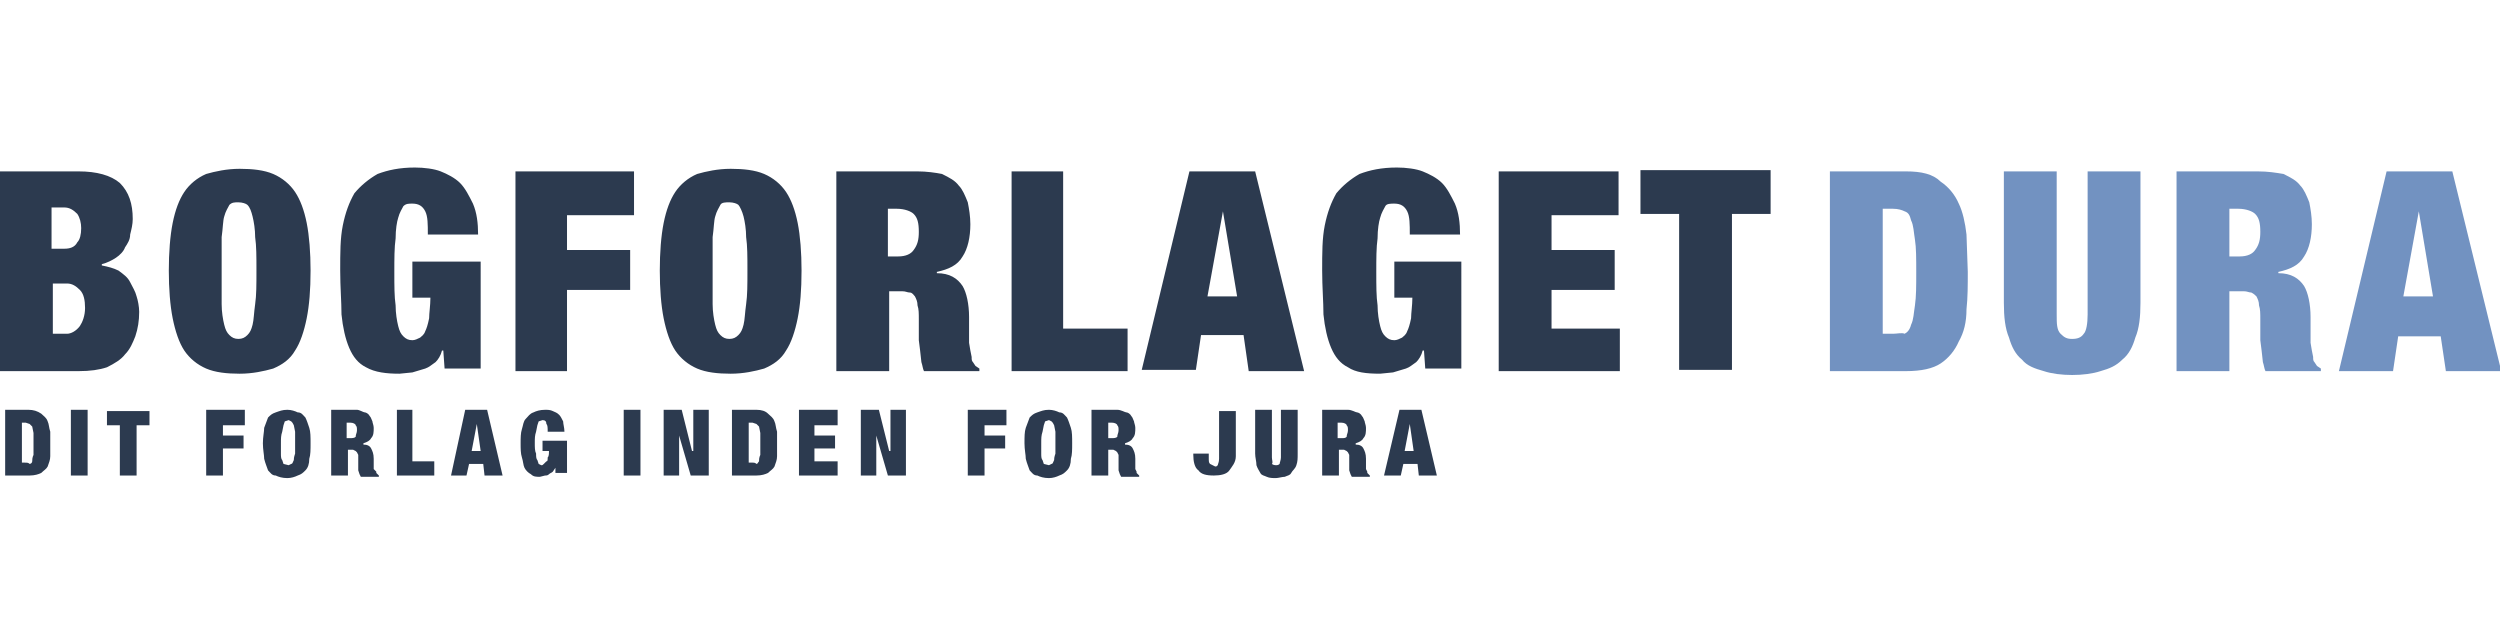 <?xml version="1.0" encoding="utf-8"?>
<!-- Generator: Adobe Illustrator 19.2.1, SVG Export Plug-In . SVG Version: 6.00 Build 0)  -->
<svg version="1.1" id="Layer_1" xmlns="http://www.w3.org/2000/svg" xmlns:xlink="http://www.w3.org/1999/xlink" x="0px" y="0px"
	 viewBox="0 0 194 50" style="enable-background:new 0 0 194 50;" xml:space="preserve">
<style type="text/css">
	.st0{fill:#7292C1;}
	.st1{fill:#2C3A4F;}
</style>
<g>
	<path class="st0" d="M185.2,13.3h5.1l3.8,15.5h-4.3l-0.4-2.7h-3.3l-0.4,2.7h-4.2L185.2,13.3 M187.7,16.4L187.7,16.4l-1.2,6.6h2.3
		L187.7,16.4z M175.2,13.3h-6.3v15.5h4.1v-6.2h1.1c0.3,0,0.4,0.1,0.6,0.1c0.2,0.1,0.3,0.2,0.4,0.3c0.1,0.2,0.2,0.4,0.2,0.7
		c0.1,0.3,0.1,0.6,0.1,1.1v1.6l0.1,0.8l0.1,0.9c0.1,0.3,0.1,0.5,0.2,0.7h4.3v-0.2l-0.3-0.2l-0.2-0.3c-0.1-0.1-0.1-0.2-0.1-0.4
		l-0.1-0.5l-0.1-0.6v-2c0-1-0.2-1.9-0.5-2.4c-0.4-0.6-1-1-2-1v-0.1c0.9-0.2,1.6-0.5,2-1.2c0.4-0.6,0.6-1.5,0.6-2.5
		c0-0.6-0.1-1.2-0.2-1.7c-0.2-0.5-0.4-1-0.7-1.3c-0.3-0.4-0.7-0.6-1.3-0.9C176.6,13.4,176,13.3,175.2,13.3z M173.8,19.9H173v-3.7
		h0.7c0.6,0,1.1,0.2,1.3,0.4c0.3,0.3,0.4,0.7,0.4,1.4c0,0.6-0.1,1-0.4,1.4C174.8,19.7,174.4,19.9,173.8,19.9z M159.6,24.4V13.3h-4.1
		v10.2c0,1.1,0.1,2,0.4,2.7c0.2,0.7,0.5,1.3,1,1.7c0.4,0.5,1,0.7,1.7,0.9c0.6,0.2,1.4,0.3,2.2,0.3s1.6-0.1,2.2-0.3
		c0.7-0.2,1.2-0.4,1.7-0.9c0.5-0.4,0.8-1,1-1.7c0.3-0.7,0.4-1.6,0.4-2.7V13.3h-4.1v11.1c0,0.7-0.1,1.3-0.3,1.5
		c-0.2,0.3-0.5,0.4-0.9,0.4c-0.4,0-0.6-0.1-0.9-0.4S159.6,25.1,159.6,24.4z M146.9,25.9h-0.8v-9.7h0.8c0.4,0,0.7,0.1,0.9,0.2
		c0.3,0.1,0.4,0.3,0.5,0.7c0.2,0.4,0.2,0.9,0.3,1.5c0.1,0.6,0.1,1.5,0.1,2.5c0,1.1,0,1.9-0.1,2.6c-0.1,0.6-0.1,1.1-0.3,1.5
		c-0.1,0.4-0.3,0.6-0.5,0.7C147.6,25.8,147.2,25.9,146.9,25.9z M147.9,13.3H142v15.5h5.9c1.2,0,2.1-0.2,2.7-0.6
		c0.6-0.4,1.1-1,1.4-1.7c0.4-0.7,0.6-1.5,0.6-2.5c0.1-0.9,0.1-1.9,0.1-2.9l-0.1-2.9c-0.1-0.9-0.3-1.8-0.6-2.4
		c-0.3-0.7-0.8-1.3-1.4-1.7C150,13.5,149.1,13.3,147.9,13.3z"/>
	<path class="st1" d="M127.3,16.6h3v12.1h4.1V16.6h3v-3.4h-10.1V16.6 M125.5,13.3h-9.2v15.5h9.4v-3.3h-5.3v-3h4.9v-3.1h-4.9v-2.7
		h5.2V13.3z M113.4,20.3h-5.2v2.8h1.4c0,0.6-0.1,1.2-0.1,1.6c-0.1,0.5-0.2,0.8-0.3,1c-0.1,0.3-0.3,0.4-0.4,0.5
		c-0.2,0.1-0.4,0.2-0.6,0.2c-0.3,0-0.5-0.1-0.7-0.3c-0.2-0.2-0.3-0.4-0.4-0.8c-0.1-0.4-0.2-1-0.2-1.6c-0.1-0.7-0.1-1.5-0.1-2.6
		c0-1,0-1.9,0.1-2.6c0-0.7,0.1-1.3,0.2-1.6c0.1-0.4,0.3-0.7,0.4-0.9s0.4-0.2,0.7-0.2c0.5,0,0.8,0.2,1,0.6c0.2,0.4,0.2,1,0.2,1.8h3.9
		c0-0.9-0.1-1.7-0.4-2.4c-0.3-0.6-0.6-1.2-1-1.6c-0.4-0.4-1-0.7-1.5-0.9s-1.3-0.3-2-0.3c-1.2,0-2.1,0.2-2.9,0.5
		c-0.7,0.4-1.3,0.9-1.8,1.5c-0.4,0.7-0.7,1.5-0.9,2.5s-0.2,2.1-0.2,3.5c0,1.3,0.1,2.4,0.1,3.4c0.1,1,0.3,1.9,0.6,2.6
		c0.3,0.7,0.7,1.2,1.3,1.5c0.6,0.4,1.4,0.5,2.5,0.5l1-0.1l1-0.3c0.3-0.1,0.5-0.3,0.8-0.5c0.2-0.2,0.4-0.5,0.5-0.9h0.1l0.1,1.4h2.8
		V20.3z M92.3,13.3h5.1l3.8,15.5h-4.3L96.5,26h-3.3l-0.4,2.7h-4.2L92.3,13.3z M94.9,16.4L94.9,16.4L93.7,23H96L94.9,16.4z
		 M82.6,13.3h-4.1v15.5h9v-3.3h-5V13.3z M71.2,13.3h-6.3v15.5h4.1v-6.2H70c0.3,0,0.4,0.1,0.6,0.1s0.3,0.2,0.4,0.3
		c0.1,0.2,0.2,0.4,0.2,0.7c0.1,0.3,0.1,0.6,0.1,1.1v1.6l0.1,0.8l0.1,0.9c0.1,0.3,0.1,0.5,0.2,0.7H76v-0.2l-0.3-0.2l-0.2-0.3
		c-0.1-0.1-0.1-0.2-0.1-0.4l-0.1-0.5l-0.1-0.6v-2c0-1-0.2-1.9-0.5-2.4c-0.4-0.6-1-1-2-1v-0.1c0.9-0.2,1.6-0.5,2-1.2
		c0.4-0.6,0.6-1.5,0.6-2.5c0-0.6-0.1-1.2-0.2-1.7c-0.2-0.5-0.4-1-0.7-1.3c-0.3-0.4-0.7-0.6-1.3-0.9C72.6,13.4,71.9,13.3,71.2,13.3z
		 M69.7,19.9h-0.8v-3.7h0.7c0.6,0,1.1,0.2,1.3,0.4c0.3,0.3,0.4,0.7,0.4,1.4c0,0.6-0.1,1-0.4,1.4C70.7,19.7,70.3,19.9,69.7,19.9z
		 M51.2,21c0,1.4,0.1,2.7,0.3,3.7c0.2,1,0.5,1.9,0.9,2.5c0.4,0.6,1,1.1,1.7,1.4c0.7,0.3,1.6,0.4,2.6,0.4c1,0,1.9-0.2,2.6-0.4
		c0.7-0.3,1.3-0.7,1.7-1.4c0.4-0.6,0.7-1.5,0.9-2.5c0.2-1,0.3-2.2,0.3-3.7c0-1.4-0.1-2.7-0.3-3.7c-0.2-1-0.5-1.8-0.9-2.4
		c-0.4-0.6-1-1.1-1.7-1.4c-0.7-0.3-1.6-0.4-2.6-0.4c-1,0-1.9,0.2-2.6,0.4c-0.7,0.3-1.3,0.8-1.7,1.4c-0.4,0.6-0.7,1.4-0.9,2.4
		C51.3,18.3,51.2,19.6,51.2,21z M55.3,21c0-1,0-1.9,0-2.6c0.1-0.7,0.1-1.3,0.2-1.6c0.1-0.4,0.3-0.7,0.4-0.9s0.4-0.2,0.7-0.2
		c0.3,0,0.6,0.1,0.7,0.2s0.3,0.5,0.4,0.9c0.1,0.4,0.2,1,0.2,1.6c0.1,0.7,0.1,1.5,0.1,2.6c0,1.1,0,1.9-0.1,2.6
		c-0.1,0.7-0.1,1.2-0.2,1.6c-0.1,0.4-0.2,0.6-0.4,0.8c-0.2,0.2-0.4,0.3-0.7,0.3c-0.3,0-0.5-0.1-0.7-0.3c-0.2-0.2-0.3-0.4-0.4-0.8
		c-0.1-0.4-0.2-1-0.2-1.6C55.3,22.9,55.3,22,55.3,21z M49.2,13.3H40v15.5H44v-6.3h4.9v-3.1H44v-2.7h5.2V13.3z M37.2,20.3h-5.2v2.8
		h1.4c0,0.6-0.1,1.2-0.1,1.6c-0.1,0.5-0.2,0.8-0.3,1c-0.1,0.3-0.3,0.4-0.4,0.5c-0.2,0.1-0.4,0.2-0.6,0.2c-0.3,0-0.5-0.1-0.7-0.3
		c-0.2-0.2-0.3-0.4-0.4-0.8c-0.1-0.4-0.2-1-0.2-1.6c-0.1-0.7-0.1-1.5-0.1-2.6c0-1,0-1.9,0.1-2.6c0-0.7,0.1-1.3,0.2-1.6
		c0.1-0.4,0.3-0.7,0.4-0.9c0.2-0.2,0.4-0.2,0.7-0.2c0.5,0,0.8,0.2,1,0.6c0.2,0.4,0.2,1,0.2,1.8h3.9c0-0.9-0.1-1.7-0.4-2.4
		c-0.3-0.6-0.6-1.2-1-1.6c-0.4-0.4-1-0.7-1.5-0.9s-1.3-0.3-2-0.3c-1.2,0-2.1,0.2-2.9,0.5c-0.7,0.4-1.3,0.9-1.8,1.5
		c-0.4,0.7-0.7,1.5-0.9,2.5c-0.2,1-0.2,2.1-0.2,3.5c0,1.3,0.1,2.4,0.1,3.4c0.1,1,0.3,1.9,0.6,2.6c0.3,0.7,0.7,1.2,1.3,1.5
		C29.1,28.9,30,29,31,29l1-0.1l1-0.3c0.3-0.1,0.5-0.3,0.8-0.5c0.2-0.2,0.4-0.5,0.5-0.9h0.1l0.1,1.4h2.8V20.3z M13.1,21
		c0,1.4,0.1,2.7,0.3,3.7c0.2,1,0.5,1.9,0.9,2.5c0.4,0.6,1,1.1,1.7,1.4c0.7,0.3,1.6,0.4,2.6,0.4c1,0,1.9-0.2,2.6-0.4
		c0.7-0.3,1.3-0.7,1.7-1.4c0.4-0.6,0.7-1.5,0.9-2.5c0.2-1,0.3-2.2,0.3-3.7c0-1.4-0.1-2.7-0.3-3.7c-0.2-1-0.5-1.8-0.9-2.4
		c-0.4-0.6-1-1.1-1.7-1.4c-0.7-0.3-1.6-0.4-2.6-0.4c-1,0-1.9,0.2-2.6,0.4c-0.7,0.3-1.3,0.8-1.7,1.4c-0.4,0.6-0.7,1.4-0.9,2.4
		C13.2,18.3,13.1,19.6,13.1,21z M17.2,21c0-1,0-1.9,0-2.6c0.1-0.7,0.1-1.3,0.2-1.6c0.1-0.4,0.3-0.7,0.4-0.9c0.2-0.2,0.4-0.2,0.7-0.2
		c0.3,0,0.6,0.1,0.7,0.2c0.2,0.2,0.3,0.5,0.4,0.9c0.1,0.4,0.2,1,0.2,1.6c0.1,0.7,0.1,1.5,0.1,2.6c0,1.1,0,1.9-0.1,2.6
		c-0.1,0.7-0.1,1.2-0.2,1.6c-0.1,0.4-0.2,0.6-0.4,0.8c-0.2,0.2-0.4,0.3-0.7,0.3c-0.3,0-0.5-0.1-0.7-0.3c-0.2-0.2-0.3-0.4-0.4-0.8
		c-0.1-0.4-0.2-1-0.2-1.6C17.2,22.9,17.2,22,17.2,21z M6.1,13.3H0v15.5h6.1c0.9,0,1.6-0.1,2.2-0.3c0.6-0.3,1.1-0.6,1.4-1
		c0.4-0.4,0.6-0.9,0.8-1.4c0.2-0.6,0.3-1.2,0.3-1.9c0-0.4-0.1-0.9-0.2-1.2c-0.1-0.4-0.3-0.7-0.5-1.1c-0.2-0.4-0.5-0.6-0.9-0.9
		c-0.4-0.2-0.8-0.3-1.3-0.4v-0.1c0.4-0.1,0.8-0.3,1.1-0.5c0.3-0.2,0.6-0.5,0.7-0.8c0.2-0.3,0.4-0.6,0.4-1c0.1-0.4,0.2-0.8,0.2-1.2
		c0-1.2-0.3-2.1-1-2.8C8.6,13.6,7.5,13.3,6.1,13.3z M5,19.3h-1v-3.2h1c0.4,0,0.7,0.2,1,0.5c0.2,0.3,0.3,0.7,0.3,1.1
		c0,0.5-0.1,0.9-0.3,1.1C5.8,19.2,5.4,19.3,5,19.3z M5.2,25.9H4.1V22h1.1c0.4,0,0.7,0.2,1,0.5c0.3,0.3,0.4,0.8,0.4,1.4
		c0,0.6-0.2,1.1-0.4,1.4C5.9,25.7,5.5,25.9,5.2,25.9z"/>
	<path class="st1" d="M108.6,31.8h1.7l1.2,5.1h-1.4L110,36h-1.1l-0.2,0.9h-1.3L108.6,31.8 M109.4,32.9l-0.4,2.1h0.7L109.4,32.9z
		 M104.6,31.8h-2v5.1h1.3v-2h0.4l0.2,0.1l0.1,0.1l0.1,0.2v1.2l0.1,0.3l0.1,0.2h1.4v-0.1l-0.1-0.1c0,0,0,0-0.1-0.1v-0.1l-0.1-0.2
		v-0.8c0-0.4-0.1-0.6-0.2-0.8c-0.1-0.2-0.3-0.3-0.6-0.3v-0.1c0.3-0.1,0.5-0.2,0.6-0.4c0.2-0.2,0.2-0.5,0.2-0.8
		c0-0.2-0.1-0.4-0.1-0.5c-0.1-0.2-0.1-0.3-0.2-0.4c-0.1-0.2-0.3-0.3-0.4-0.3S104.9,31.8,104.6,31.8z M104.1,34h-0.3v-1.2h0.3
		c0.2,0,0.4,0.1,0.4,0.2c0.1,0.1,0.1,0.2,0.1,0.4c0,0.2-0.1,0.3-0.1,0.5C104.4,34,104.3,34,104.1,34z M98.7,35.5v-3.7h-1.3v3.4
		c0,0.3,0.1,0.6,0.1,0.9c0.1,0.3,0.2,0.4,0.3,0.6s0.3,0.2,0.5,0.3c0.2,0.1,0.5,0.1,0.7,0.1s0.5-0.1,0.7-0.1c0.2-0.1,0.4-0.1,0.5-0.3
		s0.3-0.3,0.4-0.6c0.1-0.3,0.1-0.5,0.1-0.9v-3.4h-1.3v3.7c0,0.2-0.1,0.4-0.1,0.5c-0.1,0.1-0.2,0.1-0.3,0.1c-0.2,0-0.3-0.1-0.3-0.1
		C98.8,35.9,98.7,35.7,98.7,35.5z M95.9,35.4v-3.5h-1.3v3.7c0,0.3-0.1,0.4-0.1,0.5c-0.1,0.1-0.1,0.1-0.2,0.1L93.9,36
		c-0.1-0.1-0.1-0.2-0.1-0.5v-0.3h-1.2v0.1c0,0.5,0.1,1,0.4,1.2c0.2,0.3,0.6,0.4,1.2,0.4c0.5,0,1-0.1,1.2-0.4S95.9,35.9,95.9,35.4z
		 M86.7,31.8h-2v5.1H86v-2h0.4l0.2,0.1l0.1,0.1l0.1,0.2v1.2l0.1,0.3l0.1,0.2h1.4v-0.1l-0.1-0.1c0,0,0,0-0.1-0.1v-0.1l-0.1-0.2v-0.8
		c0-0.4-0.1-0.6-0.2-0.8c-0.1-0.2-0.3-0.3-0.6-0.3v-0.1c0.3-0.1,0.5-0.2,0.6-0.4c0.2-0.2,0.2-0.5,0.2-0.8c0-0.2-0.1-0.4-0.1-0.5
		c-0.1-0.2-0.1-0.3-0.2-0.4c-0.1-0.2-0.3-0.3-0.4-0.3S87,31.8,86.7,31.8z M86.3,34H86v-1.2h0.3c0.2,0,0.4,0.1,0.4,0.2
		c0.1,0.1,0.1,0.2,0.1,0.4c0,0.2-0.1,0.3-0.1,0.5C86.6,34,86.4,34,86.3,34z M79.5,34.4c0,0.5,0.1,0.9,0.1,1.2
		c0.1,0.4,0.2,0.6,0.3,0.9c0.2,0.2,0.3,0.4,0.6,0.4c0.2,0.1,0.5,0.2,0.9,0.2c0.3,0,0.6-0.1,0.8-0.2c0.3-0.1,0.4-0.2,0.6-0.4
		s0.3-0.5,0.3-0.9c0.1-0.3,0.1-0.7,0.1-1.2c0-0.5,0-0.9-0.1-1.2c-0.1-0.3-0.2-0.6-0.3-0.8c-0.2-0.2-0.3-0.4-0.6-0.4
		c-0.2-0.1-0.5-0.2-0.8-0.2c-0.4,0-0.6,0.1-0.9,0.2c-0.3,0.1-0.4,0.2-0.6,0.4l-0.3,0.8C79.5,33.5,79.5,33.9,79.5,34.4z M80.8,34.4
		c0-0.4,0-0.6,0.1-0.9l0.1-0.5l0.1-0.3l0.3-0.1l0.2,0.1c0.1,0.1,0.1,0.1,0.2,0.3l0.1,0.5c0,0.2,0,0.5,0,0.9c0,0.3,0,0.6,0,0.8
		c-0.1,0.3-0.1,0.4-0.1,0.5c-0.1,0.2-0.1,0.3-0.2,0.3l-0.2,0.1L81,36l-0.1-0.3c-0.1-0.1-0.1-0.3-0.1-0.5
		C80.8,35,80.8,34.7,80.8,34.4z M78.1,31.8h-3v5.1h1.3v-2.1H78v-1h-1.6V33h1.7V31.8z M68.2,31.8h-1.4v5.1H68v-3.1l0.9,3.1h1.4v-5.1
		h-1.2V35H69L68.2,31.8z M65,31.8h-3v5.1h3v-1.1h-1.8v-1h1.6v-1h-1.6V33H65V31.8z M58.4,35.9h-0.3v-3.1h0.3l0.3,0.1
		c0.1,0.1,0.1,0.1,0.2,0.2l0.1,0.5c0,0.2,0,0.5,0,0.9c0,0.3,0,0.6,0,0.8c-0.1,0.2-0.1,0.4-0.1,0.5c-0.1,0.1-0.1,0.2-0.2,0.2
		C58.6,35.9,58.5,35.9,58.4,35.9z M58.7,31.8h-1.9v5.1h1.9c0.4,0,0.7-0.1,0.9-0.2c0.2-0.2,0.4-0.3,0.5-0.5c0.1-0.3,0.2-0.5,0.2-0.8
		v-1.9c-0.1-0.3-0.1-0.6-0.2-0.8c-0.1-0.3-0.3-0.4-0.5-0.6C59.4,31.9,59.1,31.8,58.7,31.8z M52.9,31.8h-1.4v5.1h1.2v-3.1l0.9,3.1
		h1.4v-5.1h-1.2V35h-0.1L52.9,31.8z M49.7,31.8h-1.3v5.1h1.3V31.8z M43.8,34.2h-1.7V35h0.5c0,0.2,0,0.4-0.1,0.5c0,0.2,0,0.3-0.1,0.3
		c-0.1,0.1-0.1,0.1-0.2,0.2s-0.1,0.1-0.2,0.1L41.8,36l-0.1-0.3c-0.1-0.1-0.1-0.3-0.1-0.5c-0.1-0.2-0.1-0.5-0.1-0.8
		c0-0.4,0-0.6,0.1-0.9l0.1-0.5l0.1-0.3l0.3-0.1c0.2,0,0.3,0.1,0.3,0.3c0.1,0.1,0.1,0.3,0.1,0.6h1.3c0-0.3-0.1-0.6-0.1-0.8
		c-0.1-0.2-0.2-0.4-0.3-0.5c-0.2-0.2-0.3-0.2-0.5-0.3c-0.2-0.1-0.4-0.1-0.6-0.1c-0.4,0-0.7,0.1-0.9,0.2c-0.3,0.1-0.4,0.3-0.6,0.5
		c-0.2,0.2-0.2,0.5-0.3,0.8c-0.1,0.3-0.1,0.7-0.1,1.1c0,0.4,0,0.8,0.1,1.1c0.1,0.3,0.1,0.6,0.2,0.8c0.1,0.2,0.3,0.4,0.5,0.5
		c0.2,0.2,0.4,0.2,0.7,0.2l0.4-0.1c0.1,0,0.2,0,0.3-0.1c0.1-0.1,0.2-0.1,0.3-0.2l0.2-0.3v0.4h0.9V34.2z M36.1,31.8h1.7l1.2,5.1h-1.4
		L37.5,36h-1.1l-0.2,0.9H35L36.1,31.8z M37,32.9L36.6,35h0.7L37,32.9z M32.1,31.8h-1.3v5.1h2.9v-1.1h-1.7V31.8z M27.7,31.8h-2v5.1
		h1.3v-2h0.4l0.2,0.1l0.1,0.1l0.1,0.2v1.2l0.1,0.3l0.1,0.2h1.4v-0.1l-0.1-0.1c0,0,0,0-0.1-0.1v-0.1L29,36.4v-0.8
		c0-0.4-0.1-0.6-0.2-0.8c-0.1-0.2-0.3-0.3-0.6-0.3v-0.1c0.3-0.1,0.5-0.2,0.6-0.4c0.2-0.2,0.2-0.5,0.2-0.8c0-0.2-0.1-0.4-0.1-0.5
		c-0.1-0.2-0.1-0.3-0.2-0.4c-0.1-0.2-0.3-0.3-0.4-0.3S27.9,31.8,27.7,31.8z M27.2,34h-0.3v-1.2h0.3c0.2,0,0.4,0.1,0.4,0.2
		c0.1,0.1,0.1,0.2,0.1,0.4c0,0.2-0.1,0.3-0.1,0.5C27.5,34,27.3,34,27.2,34z M20.4,34.4c0,0.5,0.1,0.9,0.1,1.2
		c0.1,0.4,0.2,0.6,0.3,0.9c0.2,0.2,0.3,0.4,0.6,0.4c0.2,0.1,0.5,0.2,0.9,0.2c0.3,0,0.6-0.1,0.8-0.2c0.3-0.1,0.4-0.2,0.6-0.4
		c0.2-0.2,0.3-0.5,0.3-0.9c0.1-0.3,0.1-0.7,0.1-1.2c0-0.5,0-0.9-0.1-1.2c-0.1-0.3-0.2-0.6-0.3-0.8c-0.2-0.2-0.3-0.4-0.6-0.4
		c-0.2-0.1-0.5-0.2-0.8-0.2c-0.4,0-0.6,0.1-0.9,0.2c-0.3,0.1-0.4,0.2-0.6,0.4l-0.3,0.8C20.5,33.5,20.4,33.9,20.4,34.4z M21.8,34.4
		c0-0.4,0-0.6,0.1-0.9l0.1-0.5l0.1-0.3l0.3-0.1l0.2,0.1c0.1,0.1,0.1,0.1,0.2,0.3l0.1,0.5c0,0.2,0,0.5,0,0.9c0,0.3,0,0.6,0,0.8
		c-0.1,0.3-0.1,0.4-0.1,0.5c-0.1,0.2-0.1,0.3-0.2,0.3l-0.2,0.1L22,36l-0.1-0.3c-0.1-0.1-0.1-0.3-0.1-0.5
		C21.8,35,21.8,34.7,21.8,34.4z M19,31.8h-3v5.1h1.3v-2.1h1.6v-1h-1.6V33H19V31.8z M8.3,33h1v3.9h1.3V33h1v-1.1H8.3V33z M6.8,31.8
		H5.5v5.1h1.3V31.8z M1.9,35.9H1.7v-3.1h0.3l0.3,0.1c0.1,0.1,0.1,0.1,0.2,0.2l0.1,0.5c0,0.2,0,0.5,0,0.9c0,0.3,0,0.6,0,0.8
		c-0.1,0.2-0.1,0.4-0.1,0.5s-0.1,0.2-0.2,0.2C2.2,35.9,2.1,35.9,1.9,35.9z M2.2,31.8H0.4v5.1h1.9c0.4,0,0.7-0.1,0.9-0.2
		c0.2-0.2,0.4-0.3,0.5-0.5c0.1-0.3,0.2-0.5,0.2-0.8v-1.9c-0.1-0.3-0.1-0.6-0.2-0.8c-0.1-0.3-0.3-0.4-0.5-0.6
		C2.9,31.9,2.6,31.8,2.2,31.8z"/>
</g>
</svg>
